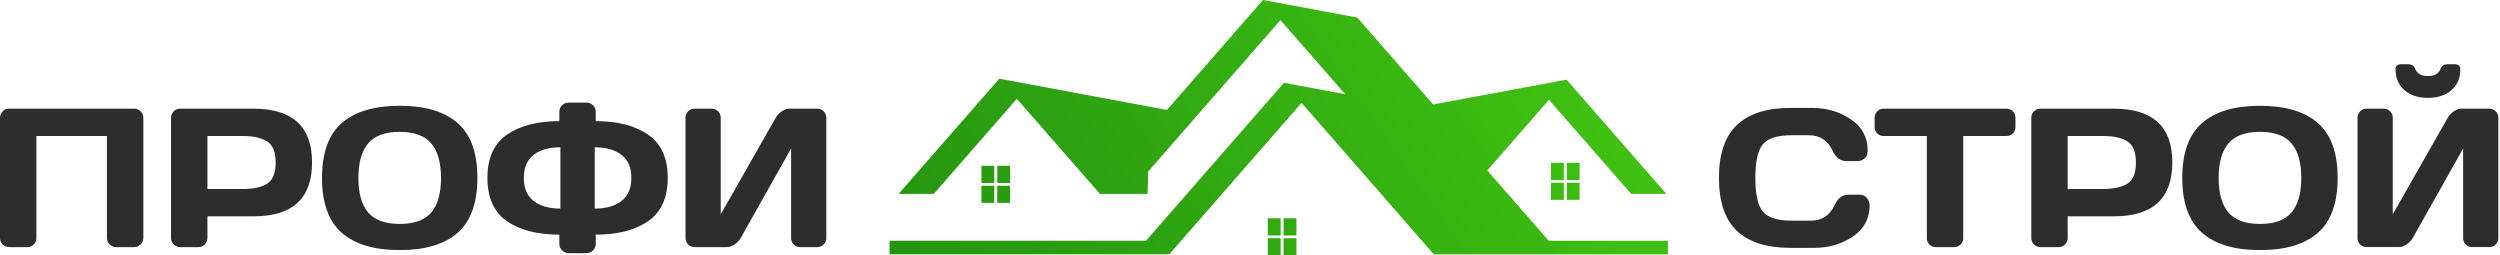 <?xml version="1.0" encoding="UTF-8"?> <svg xmlns="http://www.w3.org/2000/svg" width="656" height="67" viewBox="0 0 656 67" fill="none"><path d="M618.617 62.457V30.924C618.617 30.232 618.845 29.658 619.3 29.202C619.756 28.746 620.33 28.518 621.023 28.518H625.48C626.139 28.518 626.696 28.746 627.152 29.202C627.625 29.658 627.861 30.215 627.861 30.873V56.226L642.273 30.924C642.661 30.265 643.193 29.7 643.868 29.227C644.544 28.754 645.168 28.518 645.743 28.518H653.214C653.873 28.518 654.43 28.754 654.886 29.227C655.342 29.7 655.57 30.265 655.57 30.924V62.457C655.57 63.115 655.333 63.681 654.86 64.154C654.388 64.61 653.822 64.838 653.164 64.838H648.706C648.047 64.838 647.482 64.61 647.009 64.154C646.553 63.681 646.325 63.115 646.325 62.457V38.953L633.104 62.457C632.716 63.115 632.167 63.681 631.458 64.154C630.749 64.61 630.065 64.838 629.406 64.838H621.023C620.364 64.838 619.799 64.61 619.326 64.154C618.853 63.681 618.617 63.115 618.617 62.457ZM628.596 18.159C628.596 17.298 629.06 16.867 629.989 16.867H632.066C632.893 16.867 633.476 17.298 633.813 18.159C634.303 19.358 635.392 19.957 637.08 19.957C638.786 19.957 639.875 19.358 640.348 18.159C640.702 17.298 641.293 16.867 642.121 16.867H644.198C645.126 16.867 645.591 17.298 645.591 18.159C645.591 20.472 644.814 22.304 643.26 23.655C641.707 25.006 639.647 25.681 637.08 25.681C634.531 25.681 632.479 25.006 630.926 23.655C629.372 22.304 628.596 20.472 628.596 18.159Z" fill="#2D2D2D"></path><path d="M608.21 61.089C604.765 64.111 599.7 65.623 593.013 65.623C586.344 65.623 581.278 64.111 577.817 61.089C574.355 58.05 572.625 53.246 572.625 46.678C572.625 40.109 574.355 35.314 577.817 32.291C581.278 29.269 586.344 27.758 593.013 27.758C599.7 27.758 604.765 29.269 608.21 32.291C611.671 35.314 613.402 40.109 613.402 46.678C613.402 53.246 611.671 58.05 608.21 61.089ZM601.295 37.636C599.59 35.609 596.829 34.596 593.013 34.596C589.214 34.596 586.453 35.609 584.731 37.636C583.026 39.662 582.173 42.684 582.173 46.703C582.173 50.705 583.026 53.719 584.731 55.745C586.453 57.754 589.214 58.759 593.013 58.759C596.829 58.759 599.59 57.754 601.295 55.745C603.001 53.719 603.853 50.705 603.853 46.703C603.853 42.684 603.001 39.662 601.295 37.636Z" fill="#2D2D2D"></path><path d="M533.012 62.459V30.926C533.012 30.267 533.24 29.701 533.696 29.229C534.152 28.756 534.709 28.52 535.368 28.52H554.693C564.908 28.52 570.016 33.23 570.016 42.652C570.016 52.057 564.908 56.76 554.693 56.76H542.561V62.459C542.561 63.117 542.324 63.683 541.852 64.156C541.396 64.611 540.838 64.839 540.18 64.839H535.418C534.76 64.839 534.194 64.611 533.721 64.156C533.249 63.683 533.012 63.117 533.012 62.459ZM542.561 49.592H551.805C554.642 49.592 556.795 49.119 558.264 48.174C559.733 47.211 560.467 45.371 560.467 42.652C560.467 39.917 559.733 38.076 558.264 37.131C556.795 36.168 554.642 35.687 551.805 35.687H542.561V49.592Z" fill="#2D2D2D"></path><path d="M491.902 33.306V30.926C491.902 30.233 492.13 29.659 492.586 29.203C493.042 28.747 493.616 28.52 494.308 28.52H526.449C527.141 28.52 527.716 28.747 528.171 29.203C528.627 29.659 528.855 30.233 528.855 30.926V33.306C528.855 33.999 528.627 34.573 528.171 35.029C527.716 35.468 527.141 35.687 526.449 35.687H515.153V62.509C515.153 63.168 514.917 63.725 514.444 64.181C513.988 64.62 513.431 64.839 512.772 64.839H507.985C507.327 64.839 506.761 64.62 506.288 64.181C505.832 63.725 505.605 63.168 505.605 62.509V35.687H494.308C493.616 35.687 493.042 35.468 492.586 35.029C492.13 34.573 491.902 33.999 491.902 33.306Z" fill="#2D2D2D"></path><path d="M455.736 60.558C452.613 57.57 451.051 52.952 451.051 46.704C451.051 40.44 452.613 35.813 455.736 32.825C458.877 29.819 463.58 28.316 469.844 28.316H475.492C479.325 28.316 482.71 29.313 485.648 31.305C488.603 33.297 490.081 36.024 490.081 39.486C490.081 40.482 489.785 41.2 489.194 41.639C488.603 42.061 488.029 42.272 487.472 42.272H484.458C482.904 42.272 481.697 41.343 480.836 39.486C479.587 36.818 477.51 35.484 474.605 35.484H470.097C466.399 35.484 463.892 36.278 462.575 37.865C461.258 39.452 460.599 42.39 460.599 46.679C460.599 50.968 461.258 53.914 462.575 55.518C463.892 57.105 466.399 57.899 470.097 57.899H475.137C478.042 57.899 480.11 56.565 481.343 53.897C482.204 52.023 483.419 51.086 484.99 51.086H488.004C488.797 51.086 489.422 51.381 489.878 51.972C490.351 52.563 490.587 53.205 490.587 53.897C490.587 57.359 489.118 60.086 486.18 62.078C483.242 64.054 479.857 65.041 476.024 65.041H469.844C463.58 65.041 458.877 63.547 455.736 60.558Z" fill="#2D2D2D"></path><path d="M179.875 62.459V30.926C179.875 30.233 180.103 29.659 180.559 29.203C181.015 28.747 181.589 28.52 182.282 28.52H186.739C187.398 28.52 187.955 28.747 188.411 29.203C188.884 29.659 189.12 30.216 189.12 30.875V56.228L203.531 30.926C203.92 30.267 204.452 29.701 205.127 29.229C205.803 28.756 206.427 28.52 207.001 28.52H214.473C215.132 28.52 215.689 28.756 216.145 29.229C216.601 29.701 216.828 30.267 216.828 30.926V62.459C216.828 63.117 216.592 63.683 216.119 64.156C215.647 64.611 215.081 64.839 214.422 64.839H209.965C209.306 64.839 208.741 64.611 208.268 64.156C207.812 63.683 207.584 63.117 207.584 62.459V38.954L194.363 62.459C193.975 63.117 193.426 63.683 192.717 64.156C192.007 64.611 191.324 64.839 190.665 64.839H182.282C181.623 64.839 181.057 64.611 180.585 64.156C180.112 63.683 179.875 63.117 179.875 62.459Z" fill="#2D2D2D"></path><path d="M146.771 31.785V29.303C146.771 28.644 147.008 28.087 147.481 27.631C147.953 27.158 148.536 26.922 149.228 26.922H153.888C154.581 26.922 155.155 27.158 155.611 27.631C156.083 28.087 156.32 28.644 156.32 29.303V31.785C162.095 31.785 166.687 32.975 170.098 35.356C173.509 37.72 175.214 41.494 175.214 46.677C175.214 51.861 173.509 55.643 170.098 58.024C166.687 60.388 162.095 61.57 156.32 61.57V64.052C156.32 64.711 156.075 65.268 155.585 65.724C155.113 66.197 154.547 66.433 153.888 66.433H149.228C148.57 66.433 147.996 66.197 147.506 65.724C147.016 65.268 146.771 64.711 146.771 64.052V61.57C140.997 61.57 136.404 60.388 132.993 58.024C129.599 55.643 127.902 51.861 127.902 46.677C127.902 41.494 129.599 37.72 132.993 35.356C136.404 32.975 140.997 31.785 146.771 31.785ZM147.05 54.732V38.648C144.078 38.648 141.731 39.316 140.009 40.649C138.304 41.967 137.451 43.976 137.451 46.677C137.451 49.379 138.304 51.397 140.009 52.731C141.731 54.065 144.078 54.732 147.05 54.732ZM156.067 54.732C159.038 54.732 161.377 54.065 163.082 52.731C164.805 51.397 165.666 49.379 165.666 46.677C165.666 43.976 164.805 41.967 163.082 40.649C161.377 39.316 159.038 38.648 156.067 38.648V54.732Z" fill="#2D2D2D"></path><path d="M120.077 61.089C116.632 64.111 111.567 65.623 104.88 65.623C98.211 65.623 93.145 64.111 89.684 61.089C86.222 58.05 84.492 53.246 84.492 46.678C84.492 40.109 86.222 35.314 89.684 32.291C93.145 29.269 98.211 27.758 104.88 27.758C111.567 27.758 116.632 29.269 120.077 32.291C123.538 35.314 125.269 40.109 125.269 46.678C125.269 53.246 123.538 58.05 120.077 61.089ZM113.163 37.636C111.457 35.609 108.696 34.596 104.88 34.596C101.081 34.596 98.321 35.609 96.598 37.636C94.893 39.662 94.04 42.684 94.04 46.703C94.04 50.705 94.893 53.719 96.598 55.745C98.321 57.754 101.081 58.759 104.88 58.759C108.696 58.759 111.457 57.754 113.163 55.745C114.868 53.719 115.721 50.705 115.721 46.703C115.721 42.684 114.868 39.662 113.163 37.636Z" fill="#2D2D2D"></path><path d="M44.879 62.459V30.926C44.879 30.267 45.107 29.701 45.563 29.229C46.019 28.756 46.576 28.52 47.234 28.52H66.559C76.775 28.52 81.882 33.23 81.882 42.652C81.882 52.057 76.775 56.76 66.559 56.76H54.427V62.459C54.427 63.117 54.191 63.683 53.718 64.156C53.262 64.611 52.705 64.839 52.047 64.839H47.285C46.627 64.839 46.061 64.611 45.588 64.156C45.115 63.683 44.879 63.117 44.879 62.459ZM54.427 49.592H63.672C66.509 49.592 68.662 49.119 70.13 48.174C71.6 47.211 72.334 45.371 72.334 42.652C72.334 39.917 71.6 38.076 70.13 37.131C68.662 36.168 66.509 35.687 63.672 35.687H54.427V49.592Z" fill="#2D2D2D"></path><path d="M0 62.459V30.926C0 30.267 0.228 29.701 0.684 29.229C1.14 28.756 1.697 28.52 2.356 28.52H35.231C35.889 28.52 36.446 28.756 36.902 29.229C37.375 29.701 37.611 30.267 37.611 30.926V62.459C37.611 63.117 37.367 63.683 36.877 64.156C36.404 64.611 35.839 64.839 35.18 64.839H30.469C29.811 64.839 29.245 64.611 28.772 64.156C28.299 63.683 28.063 63.117 28.063 62.459V35.687H9.549V62.459C9.549 63.117 9.312 63.683 8.839 64.156C8.383 64.611 7.826 64.839 7.168 64.839H2.406C1.748 64.839 1.182 64.611 0.709 64.156C0.236 63.683 0 63.117 0 62.459Z" fill="#2D2D2D"></path><path fill-rule="evenodd" clip-rule="evenodd" d="M257.526 43.507H260.896V48.013H257.526V43.507ZM257.526 48.728H260.896V53.229H257.526V48.728ZM261.676 48.728H265.046V53.229H261.676V48.728ZM332.67 62.499H336.039V67H332.67V62.499ZM336.814 62.499H340.184V67H336.814V62.499ZM336.814 57.278H340.184V61.779H336.814V57.278ZM332.67 57.278H336.039V61.779H332.67V57.278ZM411.128 42.727H414.497V47.228H411.128V42.727ZM406.983 42.727H410.353V47.228H406.968L406.983 42.727ZM406.983 47.948H410.353V52.449H406.968L406.983 47.948ZM411.128 47.948H414.497V52.449H411.128V47.948ZM261.691 43.507H265.061V48.013H261.691V43.507ZM235.803 50.863L262.211 20.653L306.207 28.85L331.405 0L356.163 4.612L376.071 27.415L411.068 20.9L437.245 50.863H428.016L406.448 26.192L390.265 44.715L406.393 63.178H437.66V66.733H376.236L341.529 26.997L306.822 66.728H233.418V63.173H300.712L336.919 21.726L352.988 24.722L335.989 5.272L301.282 45.002L301.127 50.878H288.614L266.815 25.925L245.017 50.878L235.803 50.863Z" fill="url(#paint0_linear_5720_175)"></path><defs><linearGradient id="paint0_linear_5720_175" x1="437.66" y1="-31.19" x2="231.757" y2="111.972" gradientUnits="userSpaceOnUse"><stop offset="0.02" stop-color="#46CC12"></stop><stop offset="1" stop-color="#208C10"></stop></linearGradient></defs></svg> 
